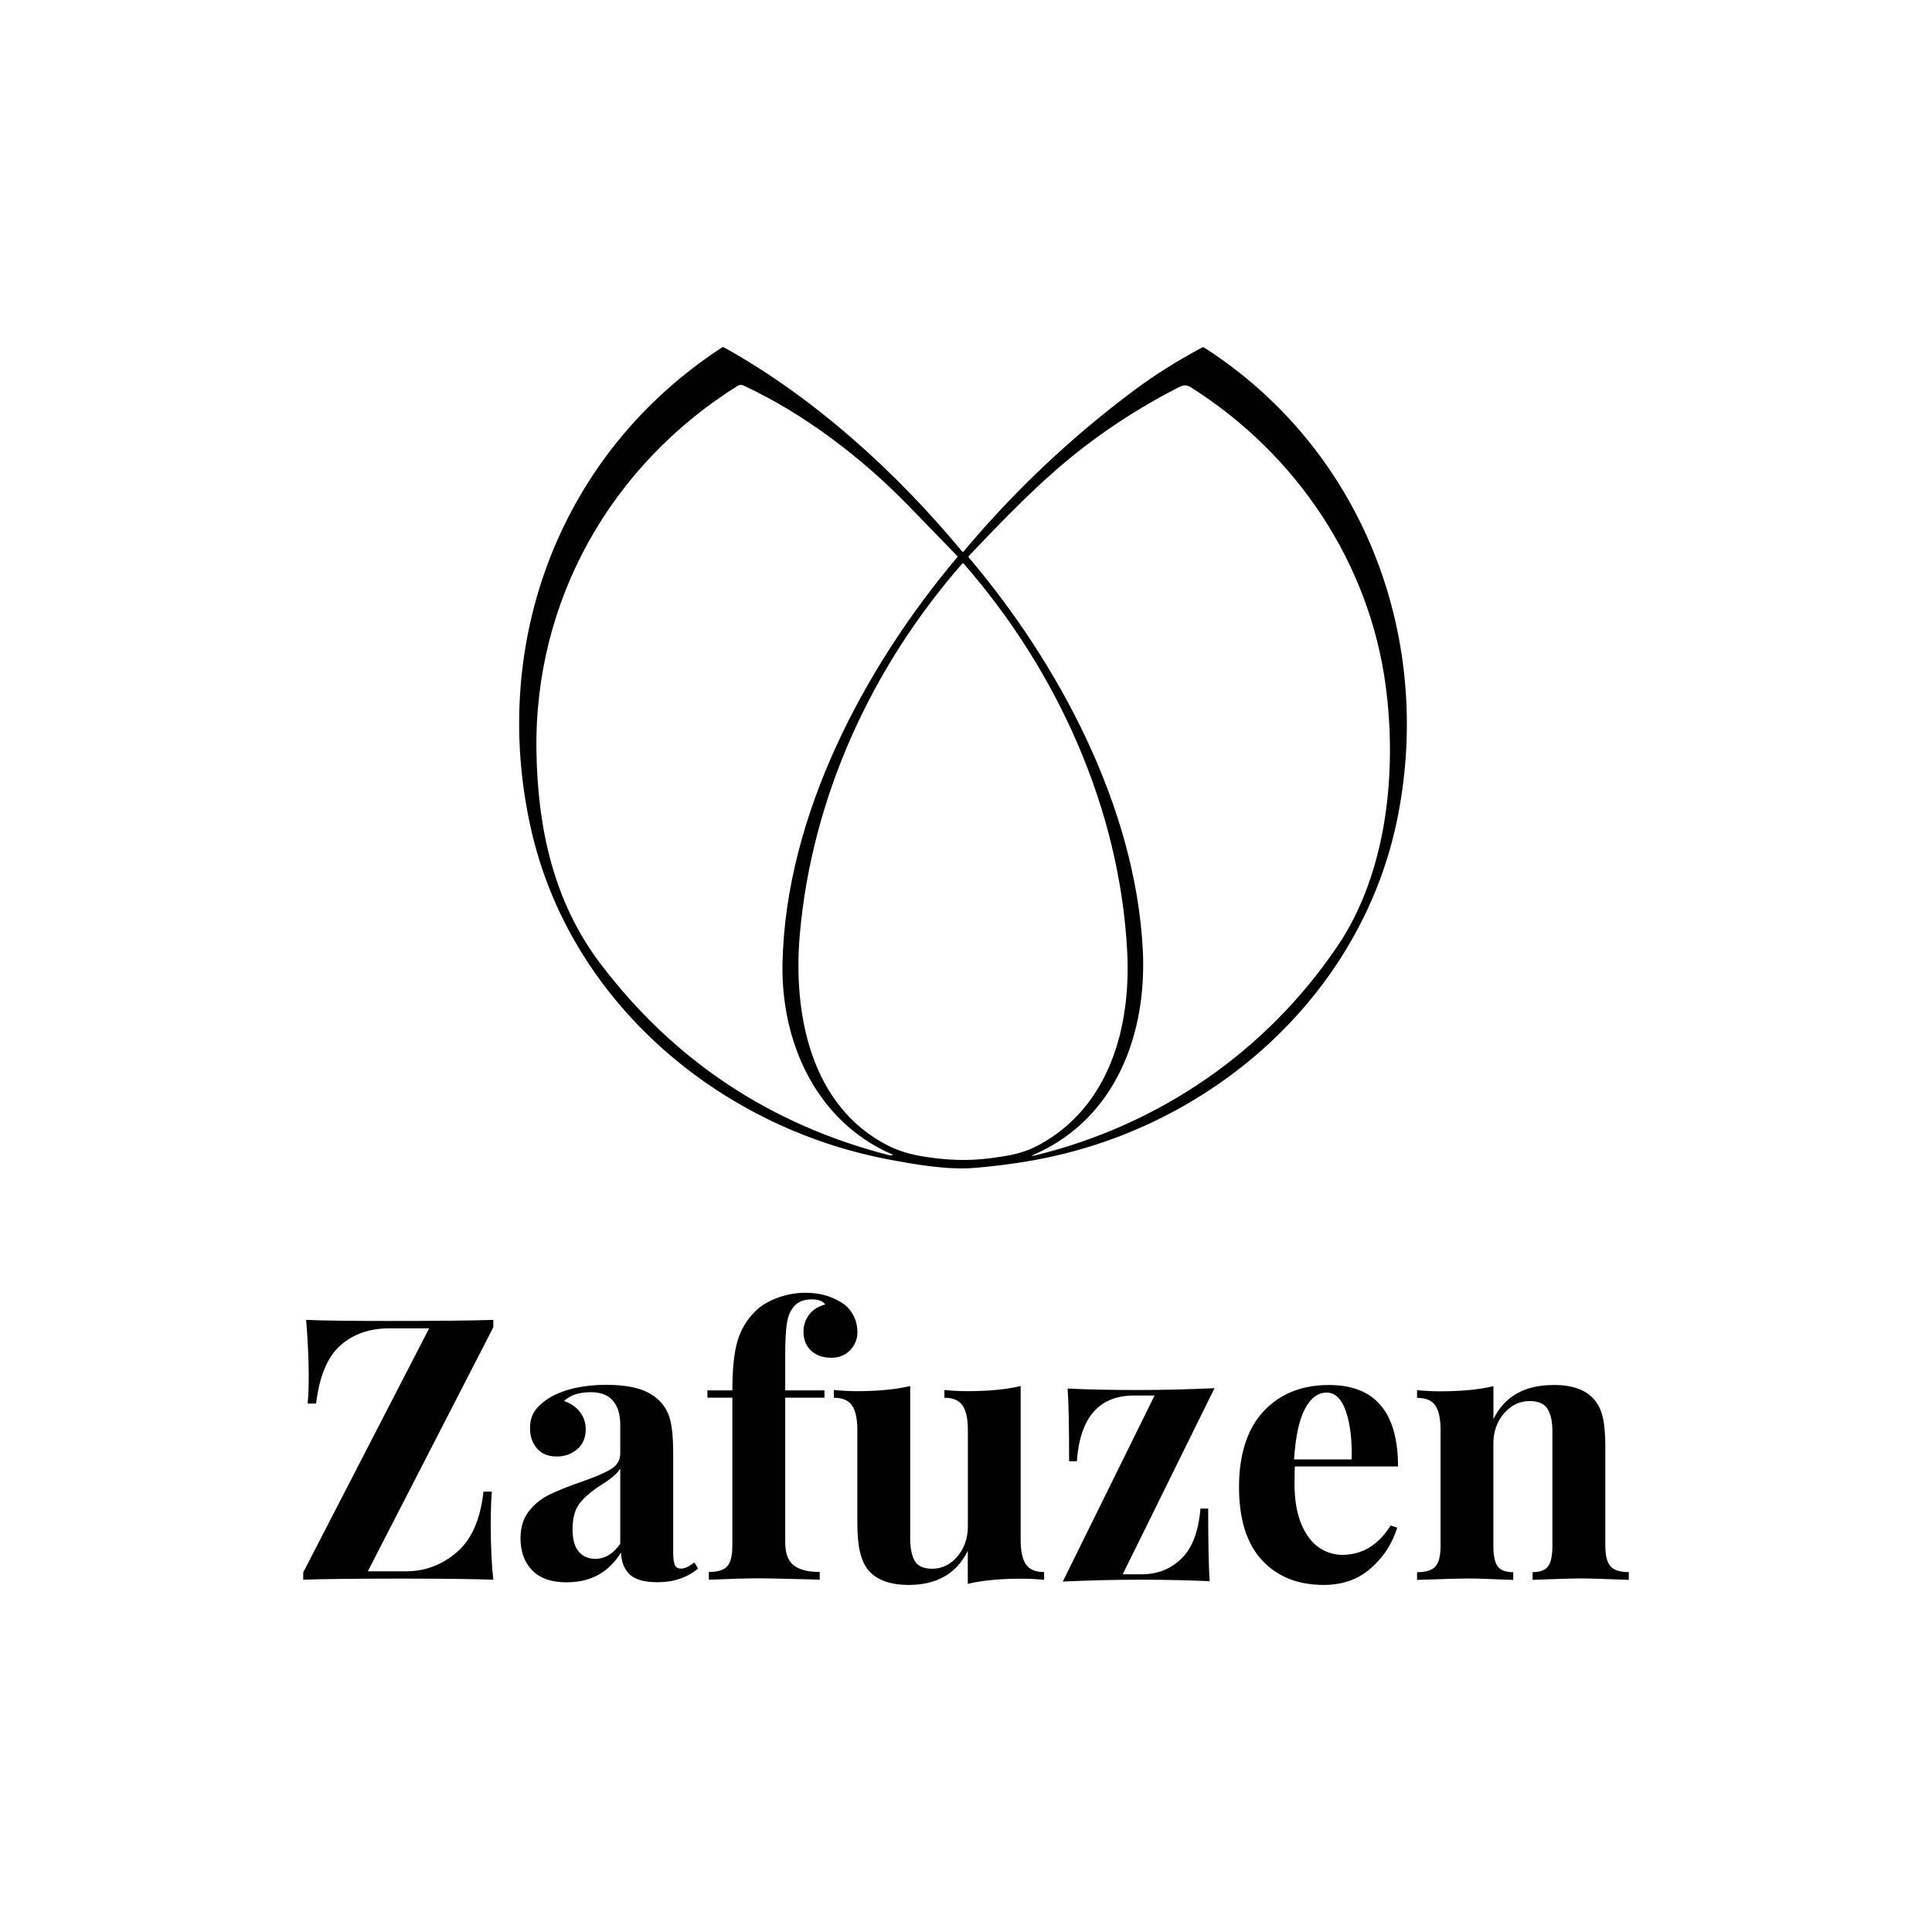 <?xml version="1.0" encoding="UTF-8"?> <svg xmlns="http://www.w3.org/2000/svg" width="1166" height="1166" viewBox="0 0 1166 1166" fill="none"><g clip-path="url(#clip0_4017_708)"><path d="M937.599 835.836C948.806 835.836 956.945 838.699 961.976 844.466C964.471 847.288 966.271 850.928 967.294 855.346C968.357 859.763 968.848 865.735 968.848 873.261V932.855C968.848 938.908 969.911 943.08 972.038 945.371C974.165 947.661 977.846 948.807 983 948.807V953.469C968.234 952.897 958.5 952.61 953.755 952.61C949.338 952.61 939.726 952.897 924.96 953.469V948.807C929.378 948.807 932.486 947.661 934.245 945.371C936.004 943.08 936.904 938.908 936.904 932.855V863.976C936.904 857.923 935.922 853.342 933.918 850.233C931.954 847.125 928.355 845.57 923.201 845.57C917.148 845.57 911.953 848.065 907.7 853.014C903.405 857.963 901.278 864.058 901.278 871.298V932.896C901.278 938.949 902.178 943.121 903.937 945.412C905.695 947.702 908.804 948.848 913.262 948.848V953.51C899.683 952.938 890.521 952.651 885.817 952.651C881.4 952.651 871.174 952.938 855.223 953.51V948.848C860.54 948.848 864.221 947.702 866.307 945.412C868.352 943.121 869.415 938.949 869.415 932.896V863.158C869.415 856.368 868.393 851.419 866.307 848.311C864.221 845.202 860.54 843.648 855.223 843.648V838.985C859.967 839.435 864.548 839.68 868.966 839.68C882.095 839.68 892.893 838.658 901.319 836.572V856.491C907.986 842.748 920.093 835.876 937.64 835.876L937.599 835.836ZM800.7 840.458C795.383 840.458 791.007 843.73 787.53 850.315C784.053 856.9 781.885 867.044 780.986 880.787H815.752C816.038 869.089 814.893 859.477 812.316 851.869C809.699 844.261 805.854 840.458 800.659 840.458H800.7ZM810.026 938.377C822.133 938.377 831.908 932.446 839.271 920.666L843.238 921.975C840.293 931.587 835.017 939.726 827.368 946.434C819.801 953.142 810.312 956.537 798.941 956.537C783.276 956.537 770.842 951.547 761.639 941.608C752.395 931.628 747.773 916.903 747.773 897.434C747.773 877.965 752.722 862.258 762.621 851.706C772.519 841.153 785.648 835.876 802.05 835.876C829.822 835.876 843.729 852.278 843.729 885.041H781.476C781.313 887.249 781.272 890.726 781.272 895.43C781.272 905.164 782.622 913.304 785.362 919.766C788.103 926.27 791.661 931.014 795.997 933.959C800.332 936.904 805.036 938.377 810.067 938.377H810.026ZM732.967 837.799L677.586 950.115H689.079C698.527 950.115 706.503 946.966 713.007 940.667C719.51 934.409 723.314 924.347 724.5 910.441H729.163C729.163 931.382 729.449 946.025 730.063 954.287C718.119 953.715 703.926 953.388 687.525 953.388C673.045 953.388 657.707 953.756 641.428 954.492L696.809 842.216H684.416C663.311 842.216 651.817 855.428 649.895 881.891H645.232C645.232 860.908 644.946 846.306 644.332 838.003C656.276 838.617 670.469 838.903 686.829 838.903C701.309 838.903 716.688 838.535 732.926 837.799H732.967ZM615.987 836.49V929.296C615.987 936.086 617.051 941.035 619.178 944.144C621.305 947.252 624.986 948.766 630.139 948.766V953.429C625.599 953.019 621.018 952.774 616.437 952.774C603.594 952.774 592.796 953.797 584.084 955.883V935.963C577.294 949.706 565.392 956.537 548.417 956.537C537.374 956.537 529.316 953.633 524.285 947.907C521.913 945.125 520.195 941.444 519.091 936.945C517.986 932.446 517.414 926.474 517.414 919.112V863.076C517.414 856.287 516.35 851.337 514.223 848.229C512.097 845.12 508.415 843.566 503.262 843.566V838.903C507.843 839.353 512.424 839.599 517.005 839.599C529.848 839.599 540.605 838.576 549.317 836.49V928.151C549.317 934.368 550.258 938.99 552.099 942.099C553.939 945.207 557.457 946.761 562.61 946.761C568.541 946.761 573.572 944.307 577.826 939.358C582.039 934.409 584.125 928.315 584.125 921.075V863.076C584.125 856.287 583.061 851.337 580.934 848.229C578.808 845.12 575.126 843.566 569.973 843.566V838.903C574.676 839.353 579.257 839.599 583.675 839.599C596.518 839.599 607.316 838.576 616.028 836.49H615.987ZM486.206 780.209C495.368 780.209 503.262 782.663 509.929 787.53C512.137 789.289 513.937 791.621 515.369 794.484C516.759 797.388 517.455 800.619 517.455 804.137C517.455 808.268 515.982 811.826 513.037 814.894C510.092 817.921 506.329 819.434 501.748 819.434C496.717 819.434 492.668 818.043 489.56 815.221C486.492 812.399 484.938 808.554 484.938 803.687C484.938 799.842 486.042 796.447 488.251 793.502C490.459 790.557 493.691 788.471 497.985 787.285C497.536 786.385 496.595 785.649 495.204 785.076C493.813 784.504 492.096 784.176 490.01 784.176C484.406 784.176 480.439 786.099 478.066 789.944C476.43 792.152 475.326 795.384 474.753 799.678C474.14 803.973 473.894 810.395 473.894 818.943V839.108H497.576V843.525H473.894V930.605C473.894 937.395 475.612 942.099 479.089 944.757C482.565 947.416 487.76 948.725 494.713 948.725V953.388L488.496 953.183C472.135 952.774 461.501 952.529 456.593 952.529C452.175 952.529 442.563 952.815 427.798 953.388V948.725C433.115 948.725 436.837 947.58 438.882 945.289C440.968 942.999 441.991 938.827 441.991 932.773V843.525H426.939V839.108H441.991C441.991 826.305 443.013 816.366 445.099 809.331C447.144 802.337 450.785 796.324 455.938 791.293C459.17 788.062 463.505 785.404 468.986 783.358C474.467 781.272 480.193 780.209 486.247 780.209H486.206ZM359.287 940.79C365.054 940.79 370.085 937.763 374.339 931.71V886.308C372.58 889.253 368.817 892.526 363.05 896.043C357.283 899.724 352.906 903.446 349.961 907.128C347.017 910.809 345.544 916.126 345.544 923.038C345.544 929.092 346.812 933.55 349.307 936.454C351.843 939.358 355.156 940.79 359.287 940.79ZM342.231 954.983C332.783 954.983 325.748 952.529 321.126 947.661C316.463 942.794 314.131 936.372 314.131 928.397C314.131 921.77 315.849 916.249 319.326 911.872C322.803 907.537 327.016 904.183 331.965 901.851C336.914 899.479 343.213 896.943 350.902 894.284C359.042 891.503 364.972 888.926 368.735 886.636C372.498 884.345 374.339 881.196 374.339 877.228V859.927C374.339 853.751 372.907 848.924 370.003 845.448C367.099 841.971 362.641 840.212 356.588 840.212C349.512 840.212 344.113 841.971 340.431 845.529C344.562 847.002 347.753 849.21 350.043 852.196C352.334 855.141 353.479 858.618 353.479 862.626C353.479 867.657 351.802 871.625 348.407 874.611C344.971 877.555 340.881 879.028 336.014 879.028C330.819 879.028 326.852 877.433 324.071 874.161C321.289 870.888 319.858 866.839 319.858 861.972C319.858 857.841 320.839 854.323 322.844 851.419C324.807 848.556 327.915 845.857 332.046 843.321C336.014 840.989 340.922 839.108 346.771 837.758C352.579 836.449 359.001 835.754 365.954 835.754C372.907 835.754 379.452 836.49 384.769 837.962C390.086 839.435 394.545 841.971 398.062 845.488C401.334 848.761 403.502 852.769 404.606 857.473C405.711 862.176 406.283 868.598 406.283 876.697V936.945C406.283 940.463 406.611 942.958 407.265 944.471C407.919 945.984 409.228 946.68 411.11 946.68C413.319 946.68 415.977 945.412 419.086 942.917L421.294 946.68C414.627 952.161 406.529 954.901 396.917 954.901C388.818 954.901 383.092 953.265 379.861 950.034C376.63 946.761 374.953 942.426 374.789 936.986C367.386 948.929 356.547 954.942 342.19 954.942L342.231 954.983ZM297.73 796.611V801.028L221.979 948.316H245.007C256.542 948.316 266.767 944.471 275.725 936.781C284.641 929.092 289.999 916.903 291.758 900.256H296.83C296.421 905.287 296.176 911.749 296.176 919.725C296.176 933.305 296.707 944.553 297.73 953.388C286.768 952.979 268.403 952.733 242.553 952.733C215.108 952.733 195.23 952.938 183 953.388V948.97L258.996 801.682H235.068C222.961 801.682 213.063 805.159 205.292 812.112C197.561 819.066 192.735 830.682 190.771 847.084H185.659C186.109 842.789 186.313 837.185 186.313 830.232C186.313 820.334 185.781 809.127 184.759 796.57C194.493 797.02 211.1 797.224 234.618 797.224C263.699 797.224 284.723 797.02 297.73 796.57V796.611Z" fill="#010101"></path><path d="M580.774 332.905C580.774 332.905 581.224 333.151 581.429 332.946C581.429 332.946 581.47 332.946 581.47 332.905C612.105 296.339 646.544 263.822 684.788 235.313C696.813 226.315 710.433 217.807 725.567 209.668C725.894 209.504 726.303 209.504 726.589 209.668C821.645 270.571 865.165 382.683 843.692 492.3C823.404 596.027 738.615 674.15 637.464 697.423C622.821 700.818 606.501 703.272 588.546 704.826C572.144 706.258 552.306 702.781 536.764 699.836C433.568 680.49 343.543 604.208 320.311 499.621C295.238 386.937 338.471 272.943 435.859 209.627C436.186 209.423 436.554 209.423 436.881 209.627C491.567 239.976 541.018 285.009 580.774 332.946V332.905ZM577.707 336.341C577.911 336.096 577.911 335.768 577.707 335.523C567.972 325.461 558.115 315.277 548.175 305.092C519.994 276.174 485.35 249.67 448.62 232.614C447.516 232.123 446.248 232.205 445.225 232.818C368.657 280.755 322.315 362.396 323.747 453.32C324.483 499.499 333.931 544.204 362.481 581.752C406.941 640.283 464.94 678.731 536.396 697.137C537.091 697.3 537.827 697.341 538.523 697.137C538.932 697.014 538.972 696.891 538.523 696.728C492.549 676.808 471.239 629.035 472.261 581.139C474.225 492.177 521.507 403.093 577.666 336.341H577.707ZM632.351 287.995C615.786 303.047 600.08 319.326 584.701 335.564C584.455 335.809 584.455 336.218 584.701 336.464C639.427 401.048 685.197 487.187 689.696 573.081C692.355 624.045 673.335 674.968 624.539 696.605C622.085 697.709 622.167 697.914 624.785 697.3C699.717 678.976 764.342 634.557 807.371 570.75C837.229 526.453 843.16 465.427 836.288 413.891C826.308 339.041 781.971 273.761 718.859 233.841C715.505 231.714 713.787 232.491 710.597 234.127C681.516 249.097 655.461 267.053 632.433 287.995H632.351ZM482.691 564.083C478.56 611.324 488.949 667.524 535.987 691.41C541.958 694.437 549.034 696.646 557.174 697.955C570.631 700.163 583.842 700.818 597.544 699.018C608.956 697.505 617.381 696.237 627.034 691.001C669.736 667.851 682.62 619.628 680.288 574.349C675.871 488.292 638.16 404.852 581.551 340.104C581.347 339.9 581.02 339.859 580.815 340.063C580.815 340.063 580.815 340.063 580.774 340.104C526.088 402.561 489.931 481.093 482.691 564.124V564.083Z" fill="#010101"></path></g><defs><clipPath id="clip0_4017_708"><rect width="800" height="747.073" fill="white" transform="translate(183 209.463)"></rect></clipPath></defs></svg> 